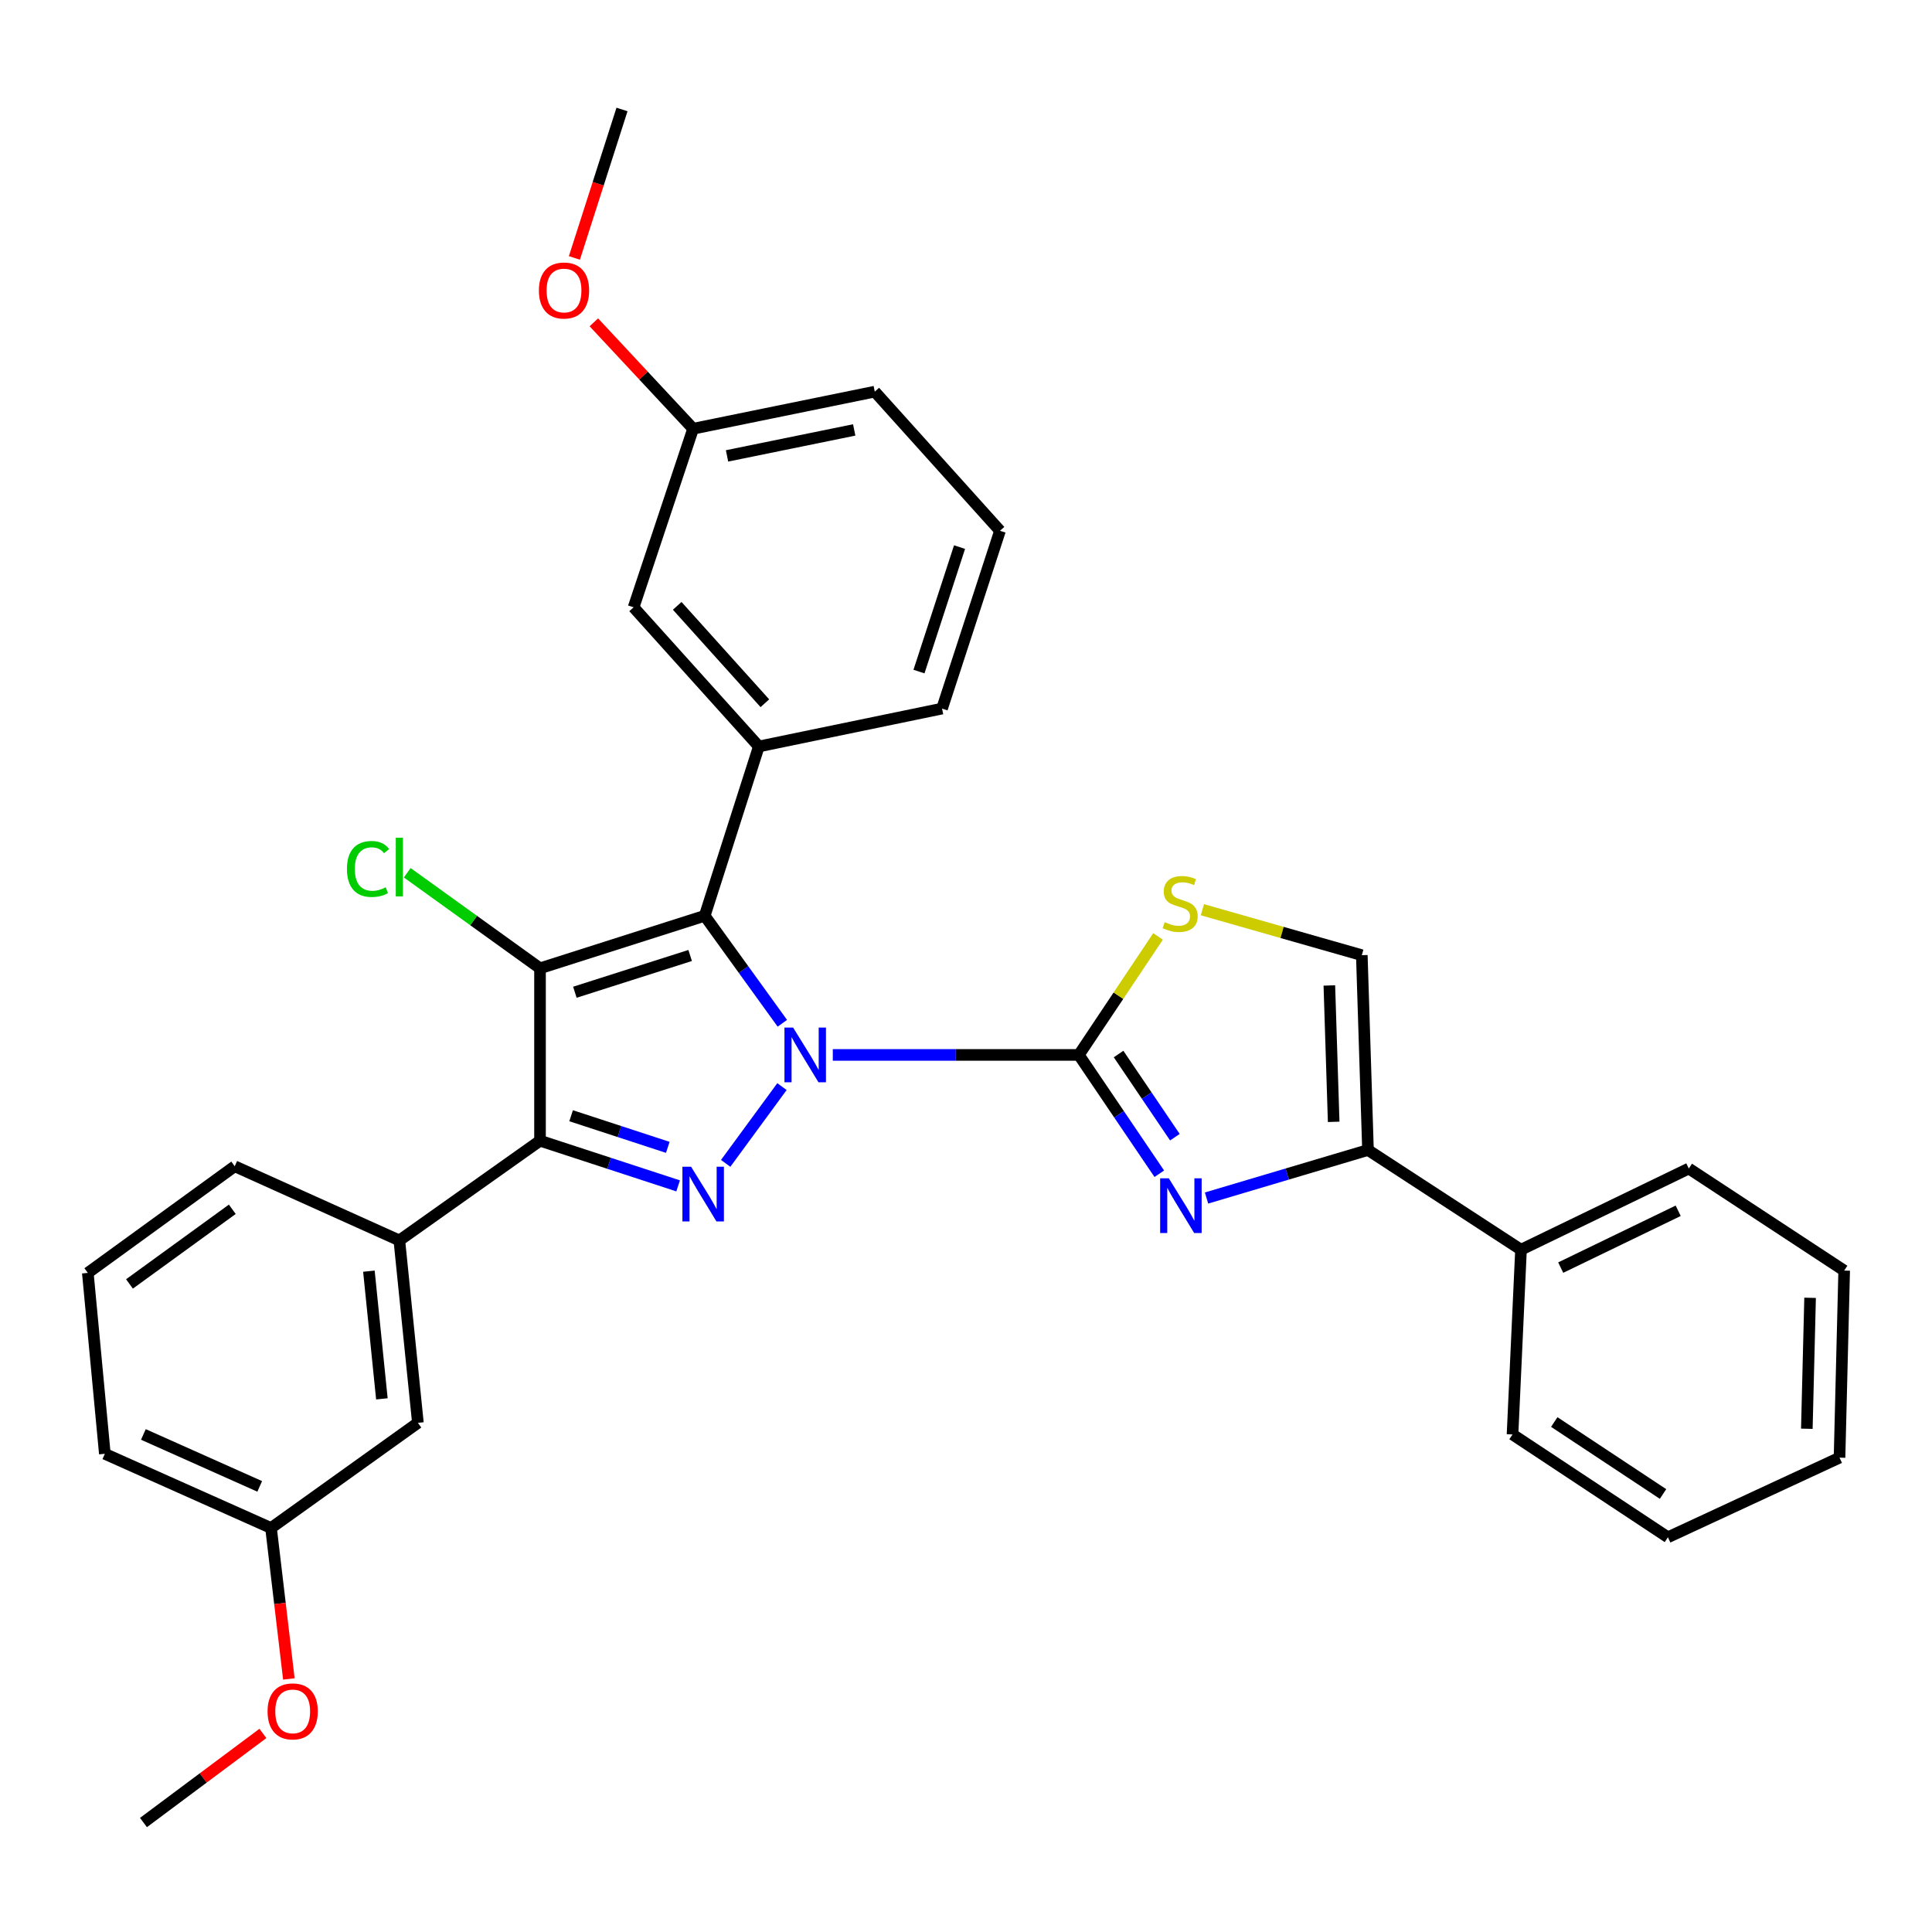 <?xml version='1.0' encoding='iso-8859-1'?>
<svg version='1.1' baseProfile='full'
              xmlns='http://www.w3.org/2000/svg'
                      xmlns:rdkit='http://www.rdkit.org/xml'
                      xmlns:xlink='http://www.w3.org/1999/xlink'
                  xml:space='preserve'
width='1000px' height='1000px' viewBox='0 0 1000 1000'>
<!-- END OF HEADER -->
<rect style='opacity:1.0;fill:#FFFFFF;stroke:none' width='1000' height='1000' x='0' y='0'> </rect>
<path class='bond-0' d='M 404.942,529.645 L 384.849,501.827' style='fill:none;fill-rule:evenodd;stroke:#0000FF;stroke-width:6px;stroke-linecap:butt;stroke-linejoin:miter;stroke-opacity:1' />
<path class='bond-0' d='M 384.849,501.827 L 364.755,474.01' style='fill:none;fill-rule:evenodd;stroke:#000000;stroke-width:6px;stroke-linecap:butt;stroke-linejoin:miter;stroke-opacity:1' />
<path class='bond-2' d='M 404.752,562.419 L 375.608,602.158' style='fill:none;fill-rule:evenodd;stroke:#0000FF;stroke-width:6px;stroke-linecap:butt;stroke-linejoin:miter;stroke-opacity:1' />
<path class='bond-3' d='M 431.056,546.026 L 494.731,546.026' style='fill:none;fill-rule:evenodd;stroke:#0000FF;stroke-width:6px;stroke-linecap:butt;stroke-linejoin:miter;stroke-opacity:1' />
<path class='bond-3' d='M 494.731,546.026 L 558.407,546.026' style='fill:none;fill-rule:evenodd;stroke:#000000;stroke-width:6px;stroke-linecap:butt;stroke-linejoin:miter;stroke-opacity:1' />
<path class='bond-1' d='M 364.755,474.01 L 279.513,501.191' style='fill:none;fill-rule:evenodd;stroke:#000000;stroke-width:6px;stroke-linecap:butt;stroke-linejoin:miter;stroke-opacity:1' />
<path class='bond-1' d='M 357.221,494.558 L 297.552,513.585' style='fill:none;fill-rule:evenodd;stroke:#000000;stroke-width:6px;stroke-linecap:butt;stroke-linejoin:miter;stroke-opacity:1' />
<path class='bond-8' d='M 364.755,474.01 L 392.772,386.366' style='fill:none;fill-rule:evenodd;stroke:#000000;stroke-width:6px;stroke-linecap:butt;stroke-linejoin:miter;stroke-opacity:1' />
<path class='bond-12' d='M 279.513,501.191 L 245.147,476.463' style='fill:none;fill-rule:evenodd;stroke:#000000;stroke-width:6px;stroke-linecap:butt;stroke-linejoin:miter;stroke-opacity:1' />
<path class='bond-12' d='M 245.147,476.463 L 210.782,451.735' style='fill:none;fill-rule:evenodd;stroke:#00CC00;stroke-width:6px;stroke-linecap:butt;stroke-linejoin:miter;stroke-opacity:1' />
<path class='bond-32' d='M 279.513,501.191 L 279.513,590.429' style='fill:none;fill-rule:evenodd;stroke:#000000;stroke-width:6px;stroke-linecap:butt;stroke-linejoin:miter;stroke-opacity:1' />
<path class='bond-4' d='M 350.997,613.804 L 315.255,602.117' style='fill:none;fill-rule:evenodd;stroke:#0000FF;stroke-width:6px;stroke-linecap:butt;stroke-linejoin:miter;stroke-opacity:1' />
<path class='bond-4' d='M 315.255,602.117 L 279.513,590.429' style='fill:none;fill-rule:evenodd;stroke:#000000;stroke-width:6px;stroke-linecap:butt;stroke-linejoin:miter;stroke-opacity:1' />
<path class='bond-4' d='M 345.648,593.866 L 320.628,585.684' style='fill:none;fill-rule:evenodd;stroke:#0000FF;stroke-width:6px;stroke-linecap:butt;stroke-linejoin:miter;stroke-opacity:1' />
<path class='bond-4' d='M 320.628,585.684 L 295.609,577.503' style='fill:none;fill-rule:evenodd;stroke:#000000;stroke-width:6px;stroke-linecap:butt;stroke-linejoin:miter;stroke-opacity:1' />
<path class='bond-5' d='M 558.407,546.026 L 579.228,576.778' style='fill:none;fill-rule:evenodd;stroke:#000000;stroke-width:6px;stroke-linecap:butt;stroke-linejoin:miter;stroke-opacity:1' />
<path class='bond-5' d='M 579.228,576.778 L 600.05,607.53' style='fill:none;fill-rule:evenodd;stroke:#0000FF;stroke-width:6px;stroke-linecap:butt;stroke-linejoin:miter;stroke-opacity:1' />
<path class='bond-5' d='M 578.969,545.559 L 593.544,567.085' style='fill:none;fill-rule:evenodd;stroke:#000000;stroke-width:6px;stroke-linecap:butt;stroke-linejoin:miter;stroke-opacity:1' />
<path class='bond-5' d='M 593.544,567.085 L 608.119,588.611' style='fill:none;fill-rule:evenodd;stroke:#0000FF;stroke-width:6px;stroke-linecap:butt;stroke-linejoin:miter;stroke-opacity:1' />
<path class='bond-6' d='M 558.407,546.026 L 578.903,515.362' style='fill:none;fill-rule:evenodd;stroke:#000000;stroke-width:6px;stroke-linecap:butt;stroke-linejoin:miter;stroke-opacity:1' />
<path class='bond-6' d='M 578.903,515.362 L 599.4,484.697' style='fill:none;fill-rule:evenodd;stroke:#CCCC00;stroke-width:6px;stroke-linecap:butt;stroke-linejoin:miter;stroke-opacity:1' />
<path class='bond-9' d='M 279.513,590.429 L 206.699,642.045' style='fill:none;fill-rule:evenodd;stroke:#000000;stroke-width:6px;stroke-linecap:butt;stroke-linejoin:miter;stroke-opacity:1' />
<path class='bond-7' d='M 624.498,620.099 L 666.283,607.67' style='fill:none;fill-rule:evenodd;stroke:#0000FF;stroke-width:6px;stroke-linecap:butt;stroke-linejoin:miter;stroke-opacity:1' />
<path class='bond-7' d='M 666.283,607.67 L 708.068,595.241' style='fill:none;fill-rule:evenodd;stroke:#000000;stroke-width:6px;stroke-linecap:butt;stroke-linejoin:miter;stroke-opacity:1' />
<path class='bond-10' d='M 622.363,470.871 L 663.617,482.636' style='fill:none;fill-rule:evenodd;stroke:#CCCC00;stroke-width:6px;stroke-linecap:butt;stroke-linejoin:miter;stroke-opacity:1' />
<path class='bond-10' d='M 663.617,482.636 L 704.87,494.4' style='fill:none;fill-rule:evenodd;stroke:#000000;stroke-width:6px;stroke-linecap:butt;stroke-linejoin:miter;stroke-opacity:1' />
<path class='bond-14' d='M 708.068,595.241 L 787.269,646.847' style='fill:none;fill-rule:evenodd;stroke:#000000;stroke-width:6px;stroke-linecap:butt;stroke-linejoin:miter;stroke-opacity:1' />
<path class='bond-33' d='M 708.068,595.241 L 704.87,494.4' style='fill:none;fill-rule:evenodd;stroke:#000000;stroke-width:6px;stroke-linecap:butt;stroke-linejoin:miter;stroke-opacity:1' />
<path class='bond-33' d='M 690.308,580.663 L 688.069,510.075' style='fill:none;fill-rule:evenodd;stroke:#000000;stroke-width:6px;stroke-linecap:butt;stroke-linejoin:miter;stroke-opacity:1' />
<path class='bond-11' d='M 392.772,386.366 L 327.95,314.35' style='fill:none;fill-rule:evenodd;stroke:#000000;stroke-width:6px;stroke-linecap:butt;stroke-linejoin:miter;stroke-opacity:1' />
<path class='bond-11' d='M 395.899,363.997 L 350.523,313.586' style='fill:none;fill-rule:evenodd;stroke:#000000;stroke-width:6px;stroke-linecap:butt;stroke-linejoin:miter;stroke-opacity:1' />
<path class='bond-17' d='M 392.772,386.366 L 487.6,366.763' style='fill:none;fill-rule:evenodd;stroke:#000000;stroke-width:6px;stroke-linecap:butt;stroke-linejoin:miter;stroke-opacity:1' />
<path class='bond-13' d='M 206.699,642.045 L 216.304,736.46' style='fill:none;fill-rule:evenodd;stroke:#000000;stroke-width:6px;stroke-linecap:butt;stroke-linejoin:miter;stroke-opacity:1' />
<path class='bond-13' d='M 190.94,657.957 L 197.664,724.047' style='fill:none;fill-rule:evenodd;stroke:#000000;stroke-width:6px;stroke-linecap:butt;stroke-linejoin:miter;stroke-opacity:1' />
<path class='bond-18' d='M 206.699,642.045 L 121.486,603.655' style='fill:none;fill-rule:evenodd;stroke:#000000;stroke-width:6px;stroke-linecap:butt;stroke-linejoin:miter;stroke-opacity:1' />
<path class='bond-15' d='M 327.95,314.35 L 358.752,221.913' style='fill:none;fill-rule:evenodd;stroke:#000000;stroke-width:6px;stroke-linecap:butt;stroke-linejoin:miter;stroke-opacity:1' />
<path class='bond-16' d='M 216.304,736.46 L 140.282,790.899' style='fill:none;fill-rule:evenodd;stroke:#000000;stroke-width:6px;stroke-linecap:butt;stroke-linejoin:miter;stroke-opacity:1' />
<path class='bond-23' d='M 787.269,646.847 L 874.125,604.826' style='fill:none;fill-rule:evenodd;stroke:#000000;stroke-width:6px;stroke-linecap:butt;stroke-linejoin:miter;stroke-opacity:1' />
<path class='bond-23' d='M 807.827,656.107 L 868.626,626.692' style='fill:none;fill-rule:evenodd;stroke:#000000;stroke-width:6px;stroke-linecap:butt;stroke-linejoin:miter;stroke-opacity:1' />
<path class='bond-24' d='M 787.269,646.847 L 782.88,742.472' style='fill:none;fill-rule:evenodd;stroke:#000000;stroke-width:6px;stroke-linecap:butt;stroke-linejoin:miter;stroke-opacity:1' />
<path class='bond-19' d='M 358.752,221.913 L 333.067,194.378' style='fill:none;fill-rule:evenodd;stroke:#000000;stroke-width:6px;stroke-linecap:butt;stroke-linejoin:miter;stroke-opacity:1' />
<path class='bond-19' d='M 333.067,194.378 L 307.381,166.842' style='fill:none;fill-rule:evenodd;stroke:#FF0000;stroke-width:6px;stroke-linecap:butt;stroke-linejoin:miter;stroke-opacity:1' />
<path class='bond-34' d='M 358.752,221.913 L 452.783,202.713' style='fill:none;fill-rule:evenodd;stroke:#000000;stroke-width:6px;stroke-linecap:butt;stroke-linejoin:miter;stroke-opacity:1' />
<path class='bond-34' d='M 376.316,235.972 L 442.137,222.532' style='fill:none;fill-rule:evenodd;stroke:#000000;stroke-width:6px;stroke-linecap:butt;stroke-linejoin:miter;stroke-opacity:1' />
<path class='bond-20' d='M 140.282,790.899 L 144.899,829.96' style='fill:none;fill-rule:evenodd;stroke:#000000;stroke-width:6px;stroke-linecap:butt;stroke-linejoin:miter;stroke-opacity:1' />
<path class='bond-20' d='M 144.899,829.96 L 149.516,869.02' style='fill:none;fill-rule:evenodd;stroke:#FF0000;stroke-width:6px;stroke-linecap:butt;stroke-linejoin:miter;stroke-opacity:1' />
<path class='bond-35' d='M 140.282,790.899 L 54.262,752.49' style='fill:none;fill-rule:evenodd;stroke:#000000;stroke-width:6px;stroke-linecap:butt;stroke-linejoin:miter;stroke-opacity:1' />
<path class='bond-35' d='M 134.428,769.352 L 74.214,742.465' style='fill:none;fill-rule:evenodd;stroke:#000000;stroke-width:6px;stroke-linecap:butt;stroke-linejoin:miter;stroke-opacity:1' />
<path class='bond-21' d='M 487.6,366.763 L 517.596,274.73' style='fill:none;fill-rule:evenodd;stroke:#000000;stroke-width:6px;stroke-linecap:butt;stroke-linejoin:miter;stroke-opacity:1' />
<path class='bond-21' d='M 475.662,347.6 L 496.659,283.177' style='fill:none;fill-rule:evenodd;stroke:#000000;stroke-width:6px;stroke-linecap:butt;stroke-linejoin:miter;stroke-opacity:1' />
<path class='bond-22' d='M 121.486,603.655 L 45.455,658.853' style='fill:none;fill-rule:evenodd;stroke:#000000;stroke-width:6px;stroke-linecap:butt;stroke-linejoin:miter;stroke-opacity:1' />
<path class='bond-22' d='M 120.238,625.925 L 67.016,664.564' style='fill:none;fill-rule:evenodd;stroke:#000000;stroke-width:6px;stroke-linecap:butt;stroke-linejoin:miter;stroke-opacity:1' />
<path class='bond-28' d='M 297.311,133.503 L 309.629,95.083' style='fill:none;fill-rule:evenodd;stroke:#FF0000;stroke-width:6px;stroke-linecap:butt;stroke-linejoin:miter;stroke-opacity:1' />
<path class='bond-28' d='M 309.629,95.083 L 321.947,56.663' style='fill:none;fill-rule:evenodd;stroke:#000000;stroke-width:6px;stroke-linecap:butt;stroke-linejoin:miter;stroke-opacity:1' />
<path class='bond-27' d='M 136.082,897.221 L 105.171,920.279' style='fill:none;fill-rule:evenodd;stroke:#FF0000;stroke-width:6px;stroke-linecap:butt;stroke-linejoin:miter;stroke-opacity:1' />
<path class='bond-27' d='M 105.171,920.279 L 74.259,943.337' style='fill:none;fill-rule:evenodd;stroke:#000000;stroke-width:6px;stroke-linecap:butt;stroke-linejoin:miter;stroke-opacity:1' />
<path class='bond-26' d='M 517.596,274.73 L 452.783,202.713' style='fill:none;fill-rule:evenodd;stroke:#000000;stroke-width:6px;stroke-linecap:butt;stroke-linejoin:miter;stroke-opacity:1' />
<path class='bond-25' d='M 45.455,658.853 L 54.262,752.49' style='fill:none;fill-rule:evenodd;stroke:#000000;stroke-width:6px;stroke-linecap:butt;stroke-linejoin:miter;stroke-opacity:1' />
<path class='bond-30' d='M 874.125,604.826 L 954.545,657.653' style='fill:none;fill-rule:evenodd;stroke:#000000;stroke-width:6px;stroke-linecap:butt;stroke-linejoin:miter;stroke-opacity:1' />
<path class='bond-29' d='M 782.88,742.472 L 863.31,795.692' style='fill:none;fill-rule:evenodd;stroke:#000000;stroke-width:6px;stroke-linecap:butt;stroke-linejoin:miter;stroke-opacity:1' />
<path class='bond-29' d='M 804.484,736.037 L 860.786,773.291' style='fill:none;fill-rule:evenodd;stroke:#000000;stroke-width:6px;stroke-linecap:butt;stroke-linejoin:miter;stroke-opacity:1' />
<path class='bond-31' d='M 863.31,795.692 L 952.135,754.478' style='fill:none;fill-rule:evenodd;stroke:#000000;stroke-width:6px;stroke-linecap:butt;stroke-linejoin:miter;stroke-opacity:1' />
<path class='bond-36' d='M 954.545,657.653 L 952.135,754.478' style='fill:none;fill-rule:evenodd;stroke:#000000;stroke-width:6px;stroke-linecap:butt;stroke-linejoin:miter;stroke-opacity:1' />
<path class='bond-36' d='M 936.901,671.746 L 935.213,739.524' style='fill:none;fill-rule:evenodd;stroke:#000000;stroke-width:6px;stroke-linecap:butt;stroke-linejoin:miter;stroke-opacity:1' />
<path  class='atom-0' d='M 410.515 531.866
L 419.795 546.866
Q 420.715 548.346, 422.195 551.026
Q 423.675 553.706, 423.755 553.866
L 423.755 531.866
L 427.515 531.866
L 427.515 560.186
L 423.635 560.186
L 413.675 543.786
Q 412.515 541.866, 411.275 539.666
Q 410.075 537.466, 409.715 536.786
L 409.715 560.186
L 406.035 560.186
L 406.035 531.866
L 410.515 531.866
' fill='#0000FF'/>
<path  class='atom-3' d='M 357.698 603.883
L 366.978 618.883
Q 367.898 620.363, 369.378 623.043
Q 370.858 625.723, 370.938 625.883
L 370.938 603.883
L 374.698 603.883
L 374.698 632.203
L 370.818 632.203
L 360.858 615.803
Q 359.698 613.883, 358.458 611.683
Q 357.258 609.483, 356.898 608.803
L 356.898 632.203
L 353.218 632.203
L 353.218 603.883
L 357.698 603.883
' fill='#0000FF'/>
<path  class='atom-6' d='M 604.973 609.886
L 614.253 624.886
Q 615.173 626.366, 616.653 629.046
Q 618.133 631.726, 618.213 631.886
L 618.213 609.886
L 621.973 609.886
L 621.973 638.206
L 618.093 638.206
L 608.133 621.806
Q 606.973 619.886, 605.733 617.686
Q 604.533 615.486, 604.173 614.806
L 604.173 638.206
L 600.493 638.206
L 600.493 609.886
L 604.973 609.886
' fill='#0000FF'/>
<path  class='atom-7' d='M 602.839 477.304
Q 603.159 477.424, 604.479 477.984
Q 605.799 478.544, 607.239 478.904
Q 608.719 479.224, 610.159 479.224
Q 612.839 479.224, 614.399 477.944
Q 615.959 476.624, 615.959 474.344
Q 615.959 472.784, 615.159 471.824
Q 614.399 470.864, 613.199 470.344
Q 611.999 469.824, 609.999 469.224
Q 607.479 468.464, 605.959 467.744
Q 604.479 467.024, 603.399 465.504
Q 602.359 463.984, 602.359 461.424
Q 602.359 457.864, 604.759 455.664
Q 607.199 453.464, 611.999 453.464
Q 615.279 453.464, 618.999 455.024
L 618.079 458.104
Q 614.679 456.704, 612.119 456.704
Q 609.359 456.704, 607.839 457.864
Q 606.319 458.984, 606.359 460.944
Q 606.359 462.464, 607.119 463.384
Q 607.919 464.304, 609.039 464.824
Q 610.199 465.344, 612.119 465.944
Q 614.679 466.744, 616.199 467.544
Q 617.719 468.344, 618.799 469.984
Q 619.919 471.584, 619.919 474.344
Q 619.919 478.264, 617.279 480.384
Q 614.679 482.464, 610.319 482.464
Q 607.799 482.464, 605.879 481.904
Q 603.999 481.384, 601.759 480.464
L 602.839 477.304
' fill='#CCCC00'/>
<path  class='atom-13' d='M 179.579 449.777
Q 179.579 442.737, 182.859 439.057
Q 186.179 435.337, 192.459 435.337
Q 198.299 435.337, 201.419 439.457
L 198.779 441.617
Q 196.499 438.617, 192.459 438.617
Q 188.179 438.617, 185.899 441.497
Q 183.659 444.337, 183.659 449.777
Q 183.659 455.377, 185.979 458.257
Q 188.339 461.137, 192.899 461.137
Q 196.019 461.137, 199.659 459.257
L 200.779 462.257
Q 199.299 463.217, 197.059 463.777
Q 194.819 464.337, 192.339 464.337
Q 186.179 464.337, 182.859 460.577
Q 179.579 456.817, 179.579 449.777
' fill='#00CC00'/>
<path  class='atom-13' d='M 204.859 433.617
L 208.539 433.617
L 208.539 463.977
L 204.859 463.977
L 204.859 433.617
' fill='#00CC00'/>
<path  class='atom-20' d='M 278.932 150.361
Q 278.932 143.561, 282.292 139.761
Q 285.652 135.961, 291.932 135.961
Q 298.212 135.961, 301.572 139.761
Q 304.932 143.561, 304.932 150.361
Q 304.932 157.241, 301.532 161.161
Q 298.132 165.041, 291.932 165.041
Q 285.692 165.041, 282.292 161.161
Q 278.932 157.281, 278.932 150.361
M 291.932 161.841
Q 296.252 161.841, 298.572 158.961
Q 300.932 156.041, 300.932 150.361
Q 300.932 144.801, 298.572 142.001
Q 296.252 139.161, 291.932 139.161
Q 287.612 139.161, 285.252 141.961
Q 282.932 144.761, 282.932 150.361
Q 282.932 156.081, 285.252 158.961
Q 287.612 161.841, 291.932 161.841
' fill='#FF0000'/>
<path  class='atom-21' d='M 138.491 885.807
Q 138.491 879.007, 141.851 875.207
Q 145.211 871.407, 151.491 871.407
Q 157.771 871.407, 161.131 875.207
Q 164.491 879.007, 164.491 885.807
Q 164.491 892.687, 161.091 896.607
Q 157.691 900.487, 151.491 900.487
Q 145.251 900.487, 141.851 896.607
Q 138.491 892.727, 138.491 885.807
M 151.491 897.287
Q 155.811 897.287, 158.131 894.407
Q 160.491 891.487, 160.491 885.807
Q 160.491 880.247, 158.131 877.447
Q 155.811 874.607, 151.491 874.607
Q 147.171 874.607, 144.811 877.407
Q 142.491 880.207, 142.491 885.807
Q 142.491 891.527, 144.811 894.407
Q 147.171 897.287, 151.491 897.287
' fill='#FF0000'/>
</svg>
